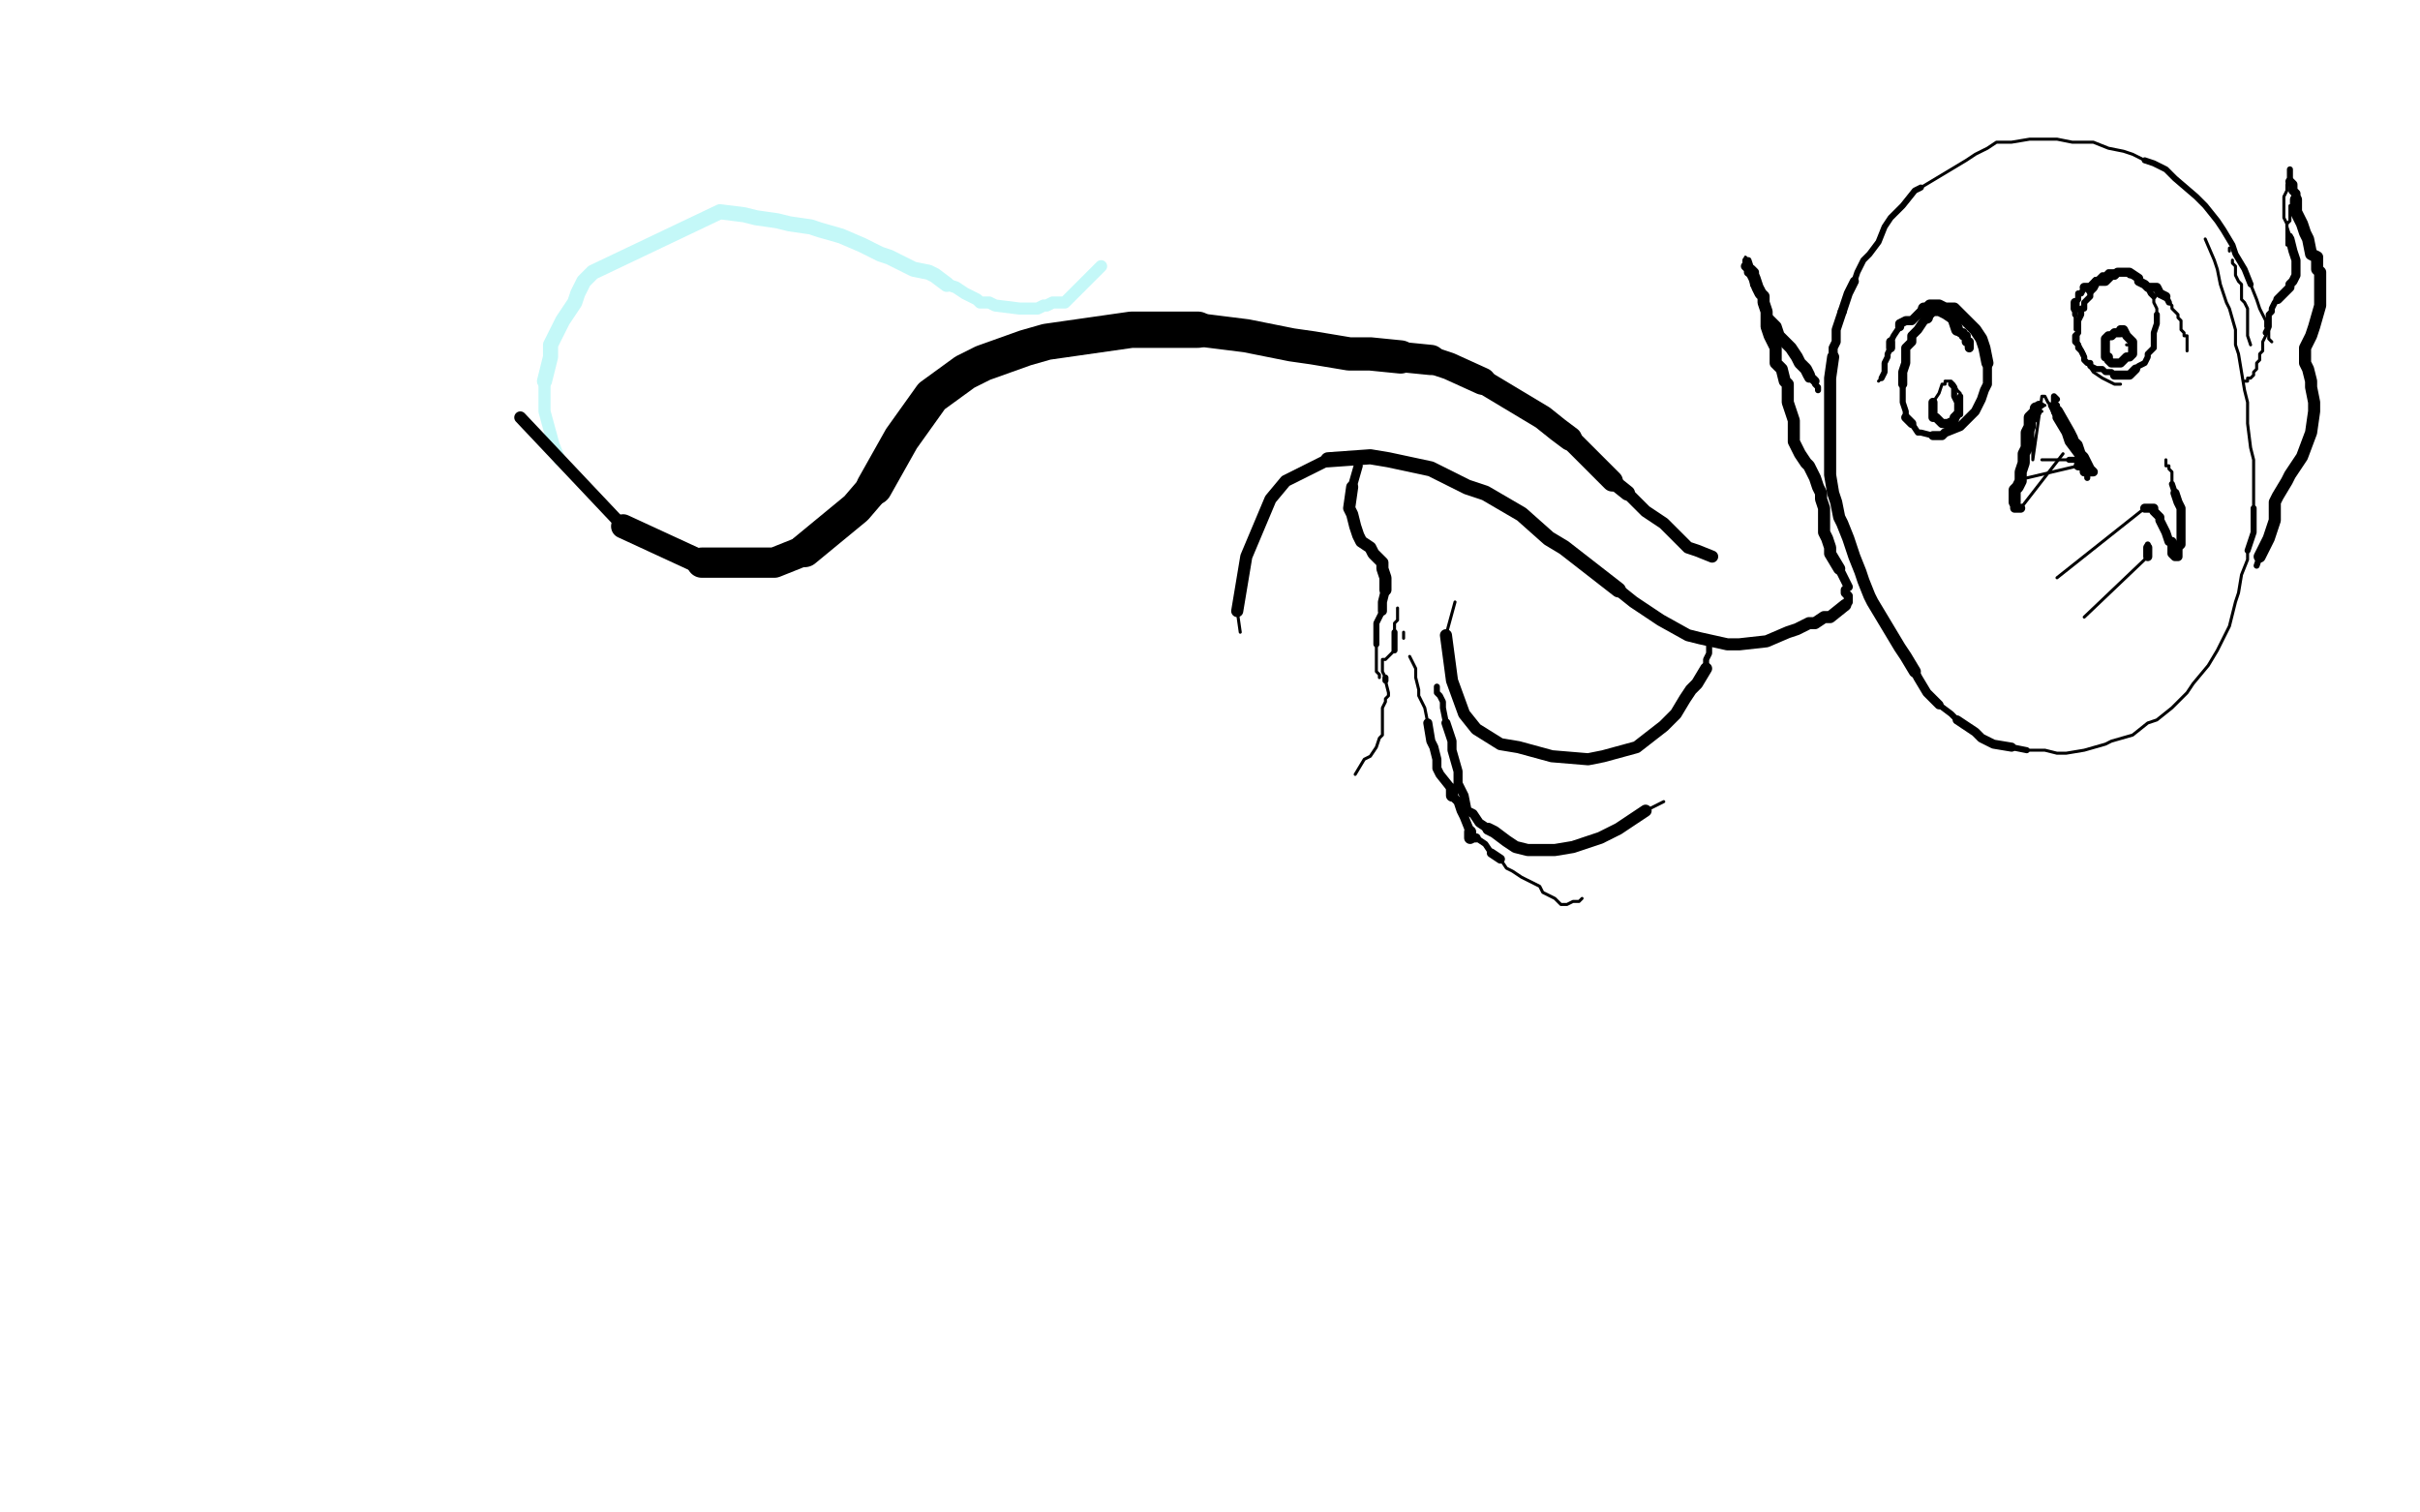 <?xml version="1.0" standalone="no"?>
<!DOCTYPE svg PUBLIC "-//W3C//DTD SVG 1.1//EN"
"http://www.w3.org/Graphics/SVG/1.1/DTD/svg11.dtd">

<svg width="800" height="500" version="1.1" xmlns="http://www.w3.org/2000/svg" xmlns:xlink="http://www.w3.org/1999/xlink" style="stroke-antialiasing: false"><desc>This SVG has been created on https://colorillo.com/</desc><rect x='0' y='0' width='800' height='500' style='fill: rgb(255,255,255); stroke-width:0' /><polyline points="364,88 352,100 352,100 350,100 350,100 349,100 349,100 348,100 348,100 346,101 346,101 345,101 345,101 343,102 343,102 341,102 341,102 340,102 340,102 337,102 337,102 329,101 327,100 325,100 324,100 323,99 319,97 316,95 313,94" style="fill: none; stroke: #c4f8f8; stroke-width: 4; stroke-linejoin: round; stroke-linecap: round; stroke-antialiasing: false; stroke-antialias: 0; opacity: 1.0"/>
<polyline points="313,94 309,91 307,90 302,89 298,87 294,85 291,84 285,81 285,81 285,81 278,78 271,76 268,75 261,74 257,73 250,72 246,71 238,70 196,90 193,93 191,97 190,100 188,103 186,106 182,114 182,118 180,126" style="fill: none; stroke: #c4f8f8; stroke-width: 5; stroke-linejoin: round; stroke-linecap: round; stroke-antialiasing: false; stroke-antialias: 0; opacity: 1.0"/>
<polyline points="180,126 180,136 180,136 180,136 183,147 185,152" style="fill: none; stroke: #c4f8f8; stroke-width: 4; stroke-linejoin: round; stroke-linecap: round; stroke-antialiasing: false; stroke-antialias: 0; opacity: 1.0"/>
<polyline points="610,195 610,196 610,196 611,197 611,197 611,198 611,198 611,199 611,199 610,200 610,200" style="fill: none; stroke: #000000; stroke-width: 3; stroke-linejoin: round; stroke-linecap: round; stroke-antialiasing: false; stroke-antialias: 0; opacity: 1.0"/>
<polyline points="610,200 610,200 610,200 605,204 603,204 600,206 598,206 594,208 591,209 584,212 575,213 571,213 562,211 558,210 549,205 540,199 535,195" style="fill: none; stroke: #000000; stroke-width: 4; stroke-linejoin: round; stroke-linecap: round; stroke-antialiasing: false; stroke-antialias: 0; opacity: 1.0"/>
<polyline points="535,195 526,188 526,188 526,188 517,181 512,178 503,170 491,163 485,161 473,155 459,152 453,151 439,152" style="fill: none; stroke: #000000; stroke-width: 5; stroke-linejoin: round; stroke-linecap: round; stroke-antialiasing: false; stroke-antialias: 0; opacity: 1.0"/>
<polyline points="439,152 425,159 420,165 412,184 412,184 412,184 409,202" style="fill: none; stroke: #000000; stroke-width: 4; stroke-linejoin: round; stroke-linecap: round; stroke-antialiasing: false; stroke-antialias: 0; opacity: 1.0"/>
<polyline points="409,202 410,209 410,209 410,209" style="fill: none; stroke: #000000; stroke-width: 1; stroke-linejoin: round; stroke-linecap: round; stroke-antialiasing: false; stroke-antialias: 0; opacity: 1.0"/>
<polyline points="565,213 565,214 565,214 565,215 565,215 565,216 565,216 564,218 564,218 564,220 564,220 564,221 564,221" style="fill: none; stroke: #000000; stroke-width: 2; stroke-linejoin: round; stroke-linecap: round; stroke-antialiasing: false; stroke-antialias: 0; opacity: 1.0"/>
<polyline points="564,221 564,221 564,221" style="fill: none; stroke: #000000; stroke-width: 3; stroke-linejoin: round; stroke-linecap: round; stroke-antialiasing: false; stroke-antialias: 0; opacity: 1.0"/>
<polyline points="564,221 561,226 559,228 559,228 559,228 557,231 554,236 550,240 541,247 530,250 525,251 513,250 502,247 496,246 488,241 484,236 480,225 478,210" style="fill: none; stroke: #000000; stroke-width: 4; stroke-linejoin: round; stroke-linecap: round; stroke-antialiasing: false; stroke-antialias: 0; opacity: 1.0"/>
<polyline points="478,210 481,199 481,199 481,199" style="fill: none; stroke: #000000; stroke-width: 1; stroke-linejoin: round; stroke-linecap: round; stroke-antialiasing: false; stroke-antialias: 0; opacity: 1.0"/>
<polyline points="475,227 475,227 475,227 475,227 475,227 475,228 475,228 475,229 475,229 476,230 476,230 477,232 477,232 477,234 477,234 478,239 478,239 478,239 478,239" style="fill: none; stroke: #000000; stroke-width: 2; stroke-linejoin: round; stroke-linecap: round; stroke-antialiasing: false; stroke-antialias: 0; opacity: 1.0"/>
<polyline points="478,239 480,245 480,245 480,245 480,248 482,255 482,259 484,263 485,268 487,269 489,272 492,274" style="fill: none; stroke: #000000; stroke-width: 3; stroke-linejoin: round; stroke-linecap: round; stroke-antialiasing: false; stroke-antialias: 0; opacity: 1.0"/>
<polyline points="492,274 494,275 498,278 498,278 498,278 501,280 505,281 507,281 512,281 514,281 520,280 526,278 529,277 535,274 541,270 544,268" style="fill: none; stroke: #000000; stroke-width: 4; stroke-linejoin: round; stroke-linecap: round; stroke-antialiasing: false; stroke-antialias: 0; opacity: 1.0"/>
<polyline points="544,268 550,265 550,265 550,265" style="fill: none; stroke: #000000; stroke-width: 1; stroke-linejoin: round; stroke-linecap: round; stroke-antialiasing: false; stroke-antialias: 0; opacity: 1.0"/>
<polyline points="523,297 523,297 523,297 522,298 522,298 521,298 521,298 520,298 520,298 518,299 518,299 516,299 516,299 515,298 515,298 514,297 514,297 512,296 512,296 510,295 509,293 505,291 503,290 500,288 498,287 496,284" style="fill: none; stroke: #000000; stroke-width: 1; stroke-linejoin: round; stroke-linecap: round; stroke-antialiasing: false; stroke-antialias: 0; opacity: 1.0"/>
<polyline points="496,284 493,282 493,282 493,282" style="fill: none; stroke: #000000; stroke-width: 3; stroke-linejoin: round; stroke-linecap: round; stroke-antialiasing: false; stroke-antialias: 0; opacity: 1.0"/>
<polyline points="493,282 491,279 488,277 488,277 488,277" style="fill: none; stroke: #000000; stroke-width: 2; stroke-linejoin: round; stroke-linecap: round; stroke-antialiasing: false; stroke-antialias: 0; opacity: 1.0"/>
<polyline points="488,277 487,277 486,277 486,277 486,277" style="fill: none; stroke: #000000; stroke-width: 3; stroke-linejoin: round; stroke-linecap: round; stroke-antialiasing: false; stroke-antialias: 0; opacity: 1.0"/>
<polyline points="486,277 486,276 486,275 486,275 486,275" style="fill: none; stroke: #000000; stroke-width: 4; stroke-linejoin: round; stroke-linecap: round; stroke-antialiasing: false; stroke-antialias: 0; opacity: 1.0"/>
<polyline points="486,275 484,270 484,270 484,270 483,268 482,265 481,264 480,263" style="fill: none; stroke: #000000; stroke-width: 3; stroke-linejoin: round; stroke-linecap: round; stroke-antialiasing: false; stroke-antialias: 0; opacity: 1.0"/>
<polyline points="480,263 480,261 480,261 480,261" style="fill: none; stroke: #000000; stroke-width: 4; stroke-linejoin: round; stroke-linecap: round; stroke-antialiasing: false; stroke-antialias: 0; opacity: 1.0"/>
<polyline points="480,261 476,256 476,256 476,256 475,254 475,253 475,251 474,247 473,245 472,239" style="fill: none; stroke: #000000; stroke-width: 3; stroke-linejoin: round; stroke-linecap: round; stroke-antialiasing: false; stroke-antialias: 0; opacity: 1.0"/>
<polyline points="472,239 471,234 471,234 471,234 469,230 469,228 468,224 468,221 466,217" style="fill: none; stroke: #000000; stroke-width: 1; stroke-linejoin: round; stroke-linecap: round; stroke-antialiasing: false; stroke-antialias: 0; opacity: 1.0"/>
<polyline points="464,211 464,211 464,210 464,209" style="fill: none; stroke: #000000; stroke-width: 1; stroke-linejoin: round; stroke-linecap: round; stroke-antialiasing: false; stroke-antialias: 0; opacity: 1.0"/>
<polyline points="462,201 462,202 462,202 462,203 462,203 462,204 462,204 462,205 462,205 461,206 461,206 461,207 461,207 461,209 461,209" style="fill: none; stroke: #000000; stroke-width: 1; stroke-linejoin: round; stroke-linecap: round; stroke-antialiasing: false; stroke-antialias: 0; opacity: 1.0"/>
<polyline points="461,209 461,210 461,211 461,213 461,214 461,215 461,215 461,215" style="fill: none; stroke: #000000; stroke-width: 2; stroke-linejoin: round; stroke-linecap: round; stroke-antialiasing: false; stroke-antialias: 0; opacity: 1.0"/>
<polyline points="461,215 460,216 459,217 459,217 459,217 458,218 457,218 457,219 457,220 457,222 458,224" style="fill: none; stroke: #000000; stroke-width: 1; stroke-linejoin: round; stroke-linecap: round; stroke-antialiasing: false; stroke-antialias: 0; opacity: 1.0"/>
<polyline points="458,224 458,225 458,225 458,225" style="fill: none; stroke: #000000; stroke-width: 2; stroke-linejoin: round; stroke-linecap: round; stroke-antialiasing: false; stroke-antialias: 0; opacity: 1.0"/>
<polyline points="458,225 459,229 459,229 459,229 459,230 458,231 458,232 457,234 457,236 457,239 457,243 456,244 455,247 453,250 451,251 448,256" style="fill: none; stroke: #000000; stroke-width: 1; stroke-linejoin: round; stroke-linecap: round; stroke-antialiasing: false; stroke-antialias: 0; opacity: 1.0"/>
<polyline points="456,224 456,223 456,223 455,222 455,222 455,221 455,221 455,220 455,220 455,219 455,219 455,218 455,218 455,216 455,216 455,215 455,215 455,213 455,213" style="fill: none; stroke: #000000; stroke-width: 1; stroke-linejoin: round; stroke-linecap: round; stroke-antialiasing: false; stroke-antialias: 0; opacity: 1.0"/>
<polyline points="455,213 455,212 455,208 455,206 457,202 457,202 457,202" style="fill: none; stroke: #000000; stroke-width: 2; stroke-linejoin: round; stroke-linecap: round; stroke-antialiasing: false; stroke-antialias: 0; opacity: 1.0"/>
<polyline points="457,202 457,199 458,195" style="fill: none; stroke: #000000; stroke-width: 3; stroke-linejoin: round; stroke-linecap: round; stroke-antialiasing: false; stroke-antialias: 0; opacity: 1.0"/>
<polyline points="458,195 458,195 458,195 458,191 457,188 457,186 455,184 454,183 453,181 450,179 449,177 448,174 447,170 446,168 447,161" style="fill: none; stroke: #000000; stroke-width: 4; stroke-linejoin: round; stroke-linecap: round; stroke-antialiasing: false; stroke-antialias: 0; opacity: 1.0"/>
<polyline points="447,161 449,154" style="fill: none; stroke: #000000; stroke-width: 3; stroke-linejoin: round; stroke-linecap: round; stroke-antialiasing: false; stroke-antialias: 0; opacity: 1.0"/>
<polyline points="449,154 449,154 449,154 450,150" style="fill: none; stroke: #000000; stroke-width: 1; stroke-linejoin: round; stroke-linecap: round; stroke-antialiasing: false; stroke-antialias: 0; opacity: 1.0"/>
<polyline points="751,113 750,112 750,112 750,111 750,111 750,109 750,109 749,108 749,108 749,106 749,106 748,104 748,104 747,102 747,102 746,99 746,99 744,94 744,94" style="fill: none; stroke: #000000; stroke-width: 1; stroke-linejoin: round; stroke-linecap: round; stroke-antialiasing: false; stroke-antialias: 0; opacity: 1.0"/>
<polyline points="744,94 742,89 739,84 738,81 735,76 733,73 733,73 733,73 729,68 726,65 719,59 716,56 712,54 709,53" style="fill: none; stroke: #000000; stroke-width: 2; stroke-linejoin: round; stroke-linecap: round; stroke-antialiasing: false; stroke-antialias: 0; opacity: 1.0"/>
<polyline points="709,53 705,51 705,51 705,51 702,50 697,49 692,47 687,47 685,47 680,46 677,46 671,46 665,47 660,47 657,49 653,51 650,53 645,56 640,59 635,62" style="fill: none; stroke: #000000; stroke-width: 1; stroke-linejoin: round; stroke-linecap: round; stroke-antialiasing: false; stroke-antialias: 0; opacity: 1.0"/>
<polyline points="635,62 633,63 629,68 629,68 629,68 625,72 623,75 621,80 618,84 616,86 614,90 613,93" style="fill: none; stroke: #000000; stroke-width: 2; stroke-linejoin: round; stroke-linecap: round; stroke-antialiasing: false; stroke-antialias: 0; opacity: 1.0"/>
<polyline points="613,93 611,97 609,103" style="fill: none; stroke: #000000; stroke-width: 3; stroke-linejoin: round; stroke-linecap: round; stroke-antialiasing: false; stroke-antialias: 0; opacity: 1.0"/>
<polyline points="609,103 609,103 609,103" style="fill: none; stroke: #000000; stroke-width: 2; stroke-linejoin: round; stroke-linecap: round; stroke-antialiasing: false; stroke-antialias: 0; opacity: 1.0"/>
<polyline points="609,103 607,109 607,109 607,109 607,113 606,115 606,118" style="fill: none; stroke: #000000; stroke-width: 3; stroke-linejoin: round; stroke-linecap: round; stroke-antialiasing: false; stroke-antialias: 0; opacity: 1.0"/>
<polyline points="606,118 605,125 605,125 605,125 605,131 605,138 605,140 605,144 605,146 605,152 605,157 606,163 607,166 608,171 609,173 611,178 613,184 615,189 616,192 618,197 619,199 622,204 625,209 628,214 630,217 633,222" style="fill: none; stroke: #000000; stroke-width: 4; stroke-linejoin: round; stroke-linecap: round; stroke-antialiasing: false; stroke-antialias: 0; opacity: 1.0"/>
<polyline points="633,222 634,224 637,229 637,229 637,229 641,233" style="fill: none; stroke: #000000; stroke-width: 3; stroke-linejoin: round; stroke-linecap: round; stroke-antialiasing: false; stroke-antialias: 0; opacity: 1.0"/>
<polyline points="641,233 645,236 645,236 645,236 647,238" style="fill: none; stroke: #000000; stroke-width: 2; stroke-linejoin: round; stroke-linecap: round; stroke-antialiasing: false; stroke-antialias: 0; opacity: 1.0"/>
<polyline points="647,238 653,242 653,242 653,242 655,244 659,246 665,247" style="fill: none; stroke: #000000; stroke-width: 3; stroke-linejoin: round; stroke-linecap: round; stroke-antialiasing: false; stroke-antialias: 0; opacity: 1.0"/>
<polyline points="665,247 670,248" style="fill: none; stroke: #000000; stroke-width: 2; stroke-linejoin: round; stroke-linecap: round; stroke-antialiasing: false; stroke-antialias: 0; opacity: 1.0"/>
<polyline points="670,248 670,248 670,248 676,248 680,249 683,249 689,248 696,246 698,245 705,243 710,239 713,238 718,234 723,229 725,226 730,220 733,215 734,213 737,207 739,199 740,196 741,190 743,185 743,182" style="fill: none; stroke: #000000; stroke-width: 1; stroke-linejoin: round; stroke-linecap: round; stroke-antialiasing: false; stroke-antialias: 0; opacity: 1.0"/>
<polyline points="743,182 745,176 745,176 745,176 745,168" style="fill: none; stroke: #000000; stroke-width: 2; stroke-linejoin: round; stroke-linecap: round; stroke-antialiasing: false; stroke-antialias: 0; opacity: 1.0"/>
<polyline points="745,168 745,164 745,164 745,164 745,157 745,152 744,148 743,140 743,133 742,129 741,123 740,117 739,114 739,109 737,102 736,100 734,94 733,89 732,86 729,79" style="fill: none; stroke: #000000; stroke-width: 1; stroke-linejoin: round; stroke-linecap: round; stroke-antialiasing: false; stroke-antialias: 0; opacity: 1.0"/>
<circle cx="734.5" cy="76.5" r="0" style="fill: #000000; stroke-antialiasing: false; stroke-antialias: 0; opacity: 1.0"/>
<polyline points="737,82 737,83 737,83" style="fill: none; stroke: #000000; stroke-width: 1; stroke-linejoin: round; stroke-linecap: round; stroke-antialiasing: false; stroke-antialias: 0; opacity: 1.0"/>
<polyline points="738,86 738,87 738,87 739,88 739,88 739,89 739,89 739,90 739,90 739,91 740,93 741,94 741,95 741,96 741,97 741,99 742,100 743,102 743,105 743,106 743,110 743,111 744,114" style="fill: none; stroke: #000000; stroke-width: 1; stroke-linejoin: round; stroke-linecap: round; stroke-antialiasing: false; stroke-antialias: 0; opacity: 1.0"/>
<polyline points="742,126 743,126 743,126 743,125 743,125 744,125 744,125 745,124 745,124 745,123 745,123 746,122 746,122 746,121 746,121 746,120 746,120 747,119 747,119 747,118 747,117 748,116 748,115 748,113 749,111 749,110" style="fill: none; stroke: #000000; stroke-width: 1; stroke-linejoin: round; stroke-linecap: round; stroke-antialiasing: false; stroke-antialias: 0; opacity: 1.0"/>
<polyline points="749,110 750,108 750,106 750,104 751,103 751,102 751,102 751,102 752,100 753,99" style="fill: none; stroke: #000000; stroke-width: 2; stroke-linejoin: round; stroke-linecap: round; stroke-antialiasing: false; stroke-antialias: 0; opacity: 1.0"/>
<polyline points="753,99 754,98 755,97 755,97 755,97 757,95 757,94 758,93 759,91 759,90 759,89 759,87 759,86 758,83 757,79" style="fill: none; stroke: #000000; stroke-width: 3; stroke-linejoin: round; stroke-linecap: round; stroke-antialiasing: false; stroke-antialias: 0; opacity: 1.0"/>
<polyline points="757,79 757,78" style="fill: none; stroke: #000000; stroke-width: 2; stroke-linejoin: round; stroke-linecap: round; stroke-antialiasing: false; stroke-antialias: 0; opacity: 1.0"/>
<polyline points="757,78 757,78 757,78 756,75 756,74 757,73 757,72 757,70 757,68" style="fill: none; stroke: #000000; stroke-width: 1; stroke-linejoin: round; stroke-linecap: round; stroke-antialiasing: false; stroke-antialias: 0; opacity: 1.0"/>
<polyline points="756,81 756,80 756,80 756,79 756,79 756,78 756,78 756,77 756,77 756,76 756,76 756,74 756,74 755,72 755,72 755,71 755,71 755,70 755,68 755,65 756,63 756,61 757,59 757,58 757,57 757,56" style="fill: none; stroke: #000000; stroke-width: 1; stroke-linejoin: round; stroke-linecap: round; stroke-antialiasing: false; stroke-antialias: 0; opacity: 1.0"/>
<polyline points="757,56 757,57 757,58 757,59 757,60 757,60 757,60" style="fill: none; stroke: #000000; stroke-width: 2; stroke-linejoin: round; stroke-linecap: round; stroke-antialiasing: false; stroke-antialias: 0; opacity: 1.0"/>
<polyline points="757,60 758,61 758,63 759,64 759,64 759,64 759,65 759,66" style="fill: none; stroke: #000000; stroke-width: 3; stroke-linejoin: round; stroke-linecap: round; stroke-antialiasing: false; stroke-antialias: 0; opacity: 1.0"/>
<polyline points="759,66 759,68 759,70 760,72 760,72 760,72 761,74 762,77 763,79 764,84 766,85 766,89 767,90 767,95 767,101 765,108 764,111 762,115 762,116 762,120 763,122 764,126 764,128 765,133 765,136 764,143 761,151 757,157 756,159 753,164 752,166 752,172 750,178 747,184" style="fill: none; stroke: #000000; stroke-width: 4; stroke-linejoin: round; stroke-linecap: round; stroke-antialiasing: false; stroke-antialias: 0; opacity: 1.0"/>
<polyline points="747,184 746,187" style="fill: none; stroke: #000000; stroke-width: 2; stroke-linejoin: round; stroke-linecap: round; stroke-antialiasing: false; stroke-antialias: 0; opacity: 1.0"/>
<polyline points="746,187 746,187 746,187" style="fill: none; stroke: #000000; stroke-width: 1; stroke-linejoin: round; stroke-linecap: round; stroke-antialiasing: false; stroke-antialias: 0; opacity: 1.0"/>
<polyline points="601,129 601,128 601,128 600,127 600,127 600,126 600,126 600,126 600,126" style="fill: none; stroke: #000000; stroke-width: 2; stroke-linejoin: round; stroke-linecap: round; stroke-antialiasing: false; stroke-antialias: 0; opacity: 1.0"/>
<polyline points="600,126 599,125 598,125 598,124 598,124 598,124" style="fill: none; stroke: #000000; stroke-width: 3; stroke-linejoin: round; stroke-linecap: round; stroke-antialiasing: false; stroke-antialias: 0; opacity: 1.0"/>
<polyline points="598,124 597,122 596,121 596,121 596,121 595,120 594,118 592,115 590,113 589,112 588,111 587,108 585,106" style="fill: none; stroke: #000000; stroke-width: 4; stroke-linejoin: round; stroke-linecap: round; stroke-antialiasing: false; stroke-antialias: 0; opacity: 1.0"/>
<polyline points="585,106 583,100 582,96 580,94 580,94 580,94 580,93 580,90 579,89" style="fill: none; stroke: #000000; stroke-width: 3; stroke-linejoin: round; stroke-linecap: round; stroke-antialiasing: false; stroke-antialias: 0; opacity: 1.0"/>
<polyline points="579,89 578,86" style="fill: none; stroke: #000000; stroke-width: 2; stroke-linejoin: round; stroke-linecap: round; stroke-antialiasing: false; stroke-antialias: 0; opacity: 1.0"/>
<polyline points="578,86 578,86 578,86 577,85 577,86" style="fill: none; stroke: #000000; stroke-width: 1; stroke-linejoin: round; stroke-linecap: round; stroke-antialiasing: false; stroke-antialias: 0; opacity: 1.0"/>
<polyline points="577,86 577,87 577,87 577,87 577,88" style="fill: none; stroke: #000000; stroke-width: 2; stroke-linejoin: round; stroke-linecap: round; stroke-antialiasing: false; stroke-antialias: 0; opacity: 1.0"/>
<polyline points="577,88 578,89 578,89 578,89 578,90 579,90" style="fill: none; stroke: #000000; stroke-width: 3; stroke-linejoin: round; stroke-linecap: round; stroke-antialiasing: false; stroke-antialias: 0; opacity: 1.0"/>
<polyline points="579,90 580,92 581,95 581,95 581,95 582,97 583,98 583,100 584,103 584,106 584,108 585,111 586,113 587,115 587,118 587,120 589,122 590,126 591,127 591,129 591,131 591,133 592,136 593,139 593,140 593,143 593,145 593,146 595,150 597,153 598,154 600,158 601,161 602,163 602,165 603,168 603,169 603,172 603,174 603,176 604,178 605,181 605,183 608,188" style="fill: none; stroke: #000000; stroke-width: 4; stroke-linejoin: round; stroke-linecap: round; stroke-antialiasing: false; stroke-antialias: 0; opacity: 1.0"/>
<polyline points="608,188 611,194" style="fill: none; stroke: #000000; stroke-width: 3; stroke-linejoin: round; stroke-linecap: round; stroke-antialiasing: false; stroke-antialias: 0; opacity: 1.0"/>
<polyline points="611,194 611,194 611,194" style="fill: none; stroke: #000000; stroke-width: 1; stroke-linejoin: round; stroke-linecap: round; stroke-antialiasing: false; stroke-antialias: 0; opacity: 1.0"/>
<polyline points="723,116 723,115 723,115 723,114 723,114 723,113 723,113 723,112 723,112 723,111 723,111 722,111 722,111 722,110 722,110 721,109 721,109 721,108 721,106 720,105 720,104 718,102 718,101 717,100" style="fill: none; stroke: #000000; stroke-width: 1; stroke-linejoin: round; stroke-linecap: round; stroke-antialiasing: false; stroke-antialias: 0; opacity: 1.0"/>
<polyline points="717,100 716,98 716,98 716,98" style="fill: none; stroke: #000000; stroke-width: 2; stroke-linejoin: round; stroke-linecap: round; stroke-antialiasing: false; stroke-antialias: 0; opacity: 1.0"/>
<polyline points="716,98 714,97 713,95 712,95 711,95 710,95 710,95 710,95 709,94 707,93 707,92 704,90 702,90 701,90 700,90 699,91 698,91 697,92 696,93 695,93 693,93 692,95 691,96" style="fill: none; stroke: #000000; stroke-width: 3; stroke-linejoin: round; stroke-linecap: round; stroke-antialiasing: false; stroke-antialias: 0; opacity: 1.0"/>
<polyline points="691,96 691,98 691,98 691,98 689,100 689,101 689,102 688,102 688,104 687,106 687,108 687,109 687,110 686,111 686,112 686,113 687,114 687,115 688,116 689,118 689,119 690,120 691,120 691,121 693,122 694,122 695,122 696,123 698,123 699,124" style="fill: none; stroke: #000000; stroke-width: 2; stroke-linejoin: round; stroke-linecap: round; stroke-antialiasing: false; stroke-antialias: 0; opacity: 1.0"/>
<polyline points="699,124 701,124 701,124 701,124 703,124 704,124 705,123 706,122" style="fill: none; stroke: #000000; stroke-width: 3; stroke-linejoin: round; stroke-linecap: round; stroke-antialiasing: false; stroke-antialias: 0; opacity: 1.0"/>
<polyline points="706,122 707,121 709,120 709,120 709,120 710,118 710,117 712,115 712,113 712,112 712,110 713,107 713,106 713,104" style="fill: none; stroke: #000000; stroke-width: 2; stroke-linejoin: round; stroke-linecap: round; stroke-antialiasing: false; stroke-antialias: 0; opacity: 1.0"/>
<polyline points="713,104 713,102 712,100 712,100 712,100 712,98" style="fill: none; stroke: #000000; stroke-width: 1; stroke-linejoin: round; stroke-linecap: round; stroke-antialiasing: false; stroke-antialias: 0; opacity: 1.0"/>
<polyline points="712,98 711,97 711,97 711,97 710,95 709,94 708,93 707,92 705,91 704,91 703,90 701,90 700,90 698,90 697,90 696,91 695,91 693,93" style="fill: none; stroke: #000000; stroke-width: 2; stroke-linejoin: round; stroke-linecap: round; stroke-antialiasing: false; stroke-antialias: 0; opacity: 1.0"/>
<polyline points="693,93 692,94 691,95 691,95 691,95 689,95" style="fill: none; stroke: #000000; stroke-width: 3; stroke-linejoin: round; stroke-linecap: round; stroke-antialiasing: false; stroke-antialias: 0; opacity: 1.0"/>
<polyline points="689,95 688,97 688,97 688,97 687,97 687,99 686,100" style="fill: none; stroke: #000000; stroke-width: 2; stroke-linejoin: round; stroke-linecap: round; stroke-antialiasing: false; stroke-antialias: 0; opacity: 1.0"/>
<polyline points="686,100 686,102" style="fill: none; stroke: #000000; stroke-width: 3; stroke-linejoin: round; stroke-linecap: round; stroke-antialiasing: false; stroke-antialias: 0; opacity: 1.0"/>
<polyline points="686,102 686,102 686,102 686,103 686,104" style="fill: none; stroke: #000000; stroke-width: 2; stroke-linejoin: round; stroke-linecap: round; stroke-antialiasing: false; stroke-antialias: 0; opacity: 1.0"/>
<polyline points="686,104 686,106 686,106 686,106 686,109 687,109 687,111 687,113 688,115 689,117 689,119 690,120 692,123 695,125 699,127 701,127" style="fill: none; stroke: #000000; stroke-width: 1; stroke-linejoin: round; stroke-linecap: round; stroke-antialiasing: false; stroke-antialias: 0; opacity: 1.0"/>
<polyline points="703,114 704,114 704,114 705,114 705,114 705,113 705,113 705,112 705,112 704,111 704,111 703,111 703,111 702,110 702,110" style="fill: none; stroke: #000000; stroke-width: 1; stroke-linejoin: round; stroke-linecap: round; stroke-antialiasing: false; stroke-antialias: 0; opacity: 1.0"/>
<polyline points="702,110 701,110 701,110 701,110" style="fill: none; stroke: #000000; stroke-width: 2; stroke-linejoin: round; stroke-linecap: round; stroke-antialiasing: false; stroke-antialias: 0; opacity: 1.0"/>
<polyline points="701,110 700,110 699,110 699,110 699,110 698,111 697,111 696,112 696,113 696,114 696,115 696,116 696,117 696,118 697,118 697,119 698,120 699,120 700,120 701,120 702,119 703,118 704,118 705,117 705,116 705,115 705,114 705,113 704,112 703,111 702,109 701,109" style="fill: none; stroke: #000000; stroke-width: 3; stroke-linejoin: round; stroke-linecap: round; stroke-antialiasing: false; stroke-antialias: 0; opacity: 1.0"/>
<polyline points="701,109 700,109 700,109 700,109" style="fill: none; stroke: #000000; stroke-width: 1; stroke-linejoin: round; stroke-linecap: round; stroke-antialiasing: false; stroke-antialias: 0; opacity: 1.0"/>
<polyline points="651,115 651,114 651,114 651,114 651,114 651,113 650,113 650,112 650,111 649,111 649,110 648,110 647,109" style="fill: none; stroke: #000000; stroke-width: 3; stroke-linejoin: round; stroke-linecap: round; stroke-antialiasing: false; stroke-antialias: 0; opacity: 1.0"/>
<polyline points="647,109 646,106 646,106 646,106" style="fill: none; stroke: #000000; stroke-width: 4; stroke-linejoin: round; stroke-linecap: round; stroke-antialiasing: false; stroke-antialias: 0; opacity: 1.0"/>
<polyline points="646,106 643,104 641,103 640,103 639,103 638,104 638,104 638,104 637,104" style="fill: none; stroke: #000000; stroke-width: 3; stroke-linejoin: round; stroke-linecap: round; stroke-antialiasing: false; stroke-antialias: 0; opacity: 1.0"/>
<polyline points="637,104 637,105 637,105 637,105" style="fill: none; stroke: #000000; stroke-width: 4; stroke-linejoin: round; stroke-linecap: round; stroke-antialiasing: false; stroke-antialias: 0; opacity: 1.0"/>
<polyline points="637,105 636,106 634,109 632,111 632,111 632,111 632,113 630,115 630,119 630,120 629,123 629,127" style="fill: none; stroke: #000000; stroke-width: 3; stroke-linejoin: round; stroke-linecap: round; stroke-antialiasing: false; stroke-antialias: 0; opacity: 1.0"/>
<polyline points="629,127 629,129 629,129 629,129 629,133 630,136 630,138" style="fill: none; stroke: #000000; stroke-width: 2; stroke-linejoin: round; stroke-linecap: round; stroke-antialiasing: false; stroke-antialias: 0; opacity: 1.0"/>
<polyline points="630,138 632,140" style="fill: none; stroke: #000000; stroke-width: 3; stroke-linejoin: round; stroke-linecap: round; stroke-antialiasing: false; stroke-antialias: 0; opacity: 1.0"/>
<polyline points="632,140 632,140 632,140 634,143 635,143 639,144" style="fill: none; stroke: #000000; stroke-width: 2; stroke-linejoin: round; stroke-linecap: round; stroke-antialiasing: false; stroke-antialias: 0; opacity: 1.0"/>
<polyline points="639,144 642,144 643,143 643,143 643,143 648,141 649,140 653,136 655,132 656,129 657,127 657,122 657,120" style="fill: none; stroke: #000000; stroke-width: 3; stroke-linejoin: round; stroke-linecap: round; stroke-antialiasing: false; stroke-antialias: 0; opacity: 1.0"/>
<polyline points="657,120 656,115 656,115 656,115 655,112 653,109 651,107 649,105 648,104 646,102 643,102 641,101 639,101 638,101 637,102 636,102" style="fill: none; stroke: #000000; stroke-width: 4; stroke-linejoin: round; stroke-linecap: round; stroke-antialiasing: false; stroke-antialias: 0; opacity: 1.0"/>
<polyline points="636,102 634,104 634,104 634,104 633,105 632,106 630,106 628,107 628,108" style="fill: none; stroke: #000000; stroke-width: 3; stroke-linejoin: round; stroke-linecap: round; stroke-antialiasing: false; stroke-antialias: 0; opacity: 1.0"/>
<polyline points="628,108 626,111 626,111 626,111 625,113" style="fill: none; stroke: #000000; stroke-width: 2; stroke-linejoin: round; stroke-linecap: round; stroke-antialiasing: false; stroke-antialias: 0; opacity: 1.0"/>
<polyline points="625,113 625,115 625,115 625,115" style="fill: none; stroke: #000000; stroke-width: 3; stroke-linejoin: round; stroke-linecap: round; stroke-antialiasing: false; stroke-antialias: 0; opacity: 1.0"/>
<polyline points="625,115 624,117 624,117 624,117 624,118 623,120 623,122 623,123 622,125" style="fill: none; stroke: #000000; stroke-width: 2; stroke-linejoin: round; stroke-linecap: round; stroke-antialiasing: false; stroke-antialias: 0; opacity: 1.0"/>
<polyline points="622,125 621,126 621,126 621,126" style="fill: none; stroke: #000000; stroke-width: 1; stroke-linejoin: round; stroke-linecap: round; stroke-antialiasing: false; stroke-antialias: 0; opacity: 1.0"/>
<circle cx="643.5" cy="128.5" r="0" style="fill: #000000; stroke-antialiasing: false; stroke-antialias: 0; opacity: 1.0"/>
<polyline points="645,127 646,128 646,128 646,129 646,129 646,131 646,131 647,133 647,133 647,135 647,135 647,137 647,137 647,137 647,137" style="fill: none; stroke: #000000; stroke-width: 2; stroke-linejoin: round; stroke-linecap: round; stroke-antialiasing: false; stroke-antialias: 0; opacity: 1.0"/>
<polyline points="647,137 646,138 646,140 645,140" style="fill: none; stroke: #000000; stroke-width: 3; stroke-linejoin: round; stroke-linecap: round; stroke-antialiasing: false; stroke-antialias: 0; opacity: 1.0"/>
<polyline points="645,140 645,140 645,140" style="fill: none; stroke: #000000; stroke-width: 4; stroke-linejoin: round; stroke-linecap: round; stroke-antialiasing: false; stroke-antialias: 0; opacity: 1.0"/>
<polyline points="645,140 642,140 640,138 639,138 639,138 639,138 639,136 639,135 639,133" style="fill: none; stroke: #000000; stroke-width: 3; stroke-linejoin: round; stroke-linecap: round; stroke-antialiasing: false; stroke-antialias: 0; opacity: 1.0"/>
<polyline points="639,133 641,130 641,130 641,130 642,127 643,127 643,126 645,126 646,127 647,129 648,130 648,131" style="fill: none; stroke: #000000; stroke-width: 1; stroke-linejoin: round; stroke-linecap: round; stroke-antialiasing: false; stroke-antialias: 0; opacity: 1.0"/>
<polyline points="648,131 648,136 648,136 648,136 648,137" style="fill: none; stroke: #000000; stroke-width: 2; stroke-linejoin: round; stroke-linecap: round; stroke-antialiasing: false; stroke-antialias: 0; opacity: 1.0"/>
<polyline points="648,137 647,139 647,139 647,139" style="fill: none; stroke: #000000; stroke-width: 1; stroke-linejoin: round; stroke-linecap: round; stroke-antialiasing: false; stroke-antialias: 0; opacity: 1.0"/>
<polyline points="680,132 679,131 679,131 679,132 679,132 679,133 679,133 680,134 680,134 680,136 680,136" style="fill: none; stroke: #000000; stroke-width: 2; stroke-linejoin: round; stroke-linecap: round; stroke-antialiasing: false; stroke-antialias: 0; opacity: 1.0"/>
<polyline points="680,136 680,136 680,136" style="fill: none; stroke: #000000; stroke-width: 3; stroke-linejoin: round; stroke-linecap: round; stroke-antialiasing: false; stroke-antialias: 0; opacity: 1.0"/>
<polyline points="680,136 680,136 680,136 684,143 685,145" style="fill: none; stroke: #000000; stroke-width: 4; stroke-linejoin: round; stroke-linecap: round; stroke-antialiasing: false; stroke-antialias: 0; opacity: 1.0"/>
<polyline points="685,145 687,147 688,150 689,151 690,153 691,155 691,155 691,155 692,156 691,156 691,155 689,154 689,153 687,150 684,146 683,143 680,138" style="fill: none; stroke: #000000; stroke-width: 3; stroke-linejoin: round; stroke-linecap: round; stroke-antialiasing: false; stroke-antialias: 0; opacity: 1.0"/>
<polyline points="680,138 678,134" style="fill: none; stroke: #000000; stroke-width: 2; stroke-linejoin: round; stroke-linecap: round; stroke-antialiasing: false; stroke-antialias: 0; opacity: 1.0"/>
<polyline points="678,134 678,134 678,134 677,133 676,131 675,131 672,152 672,151 672,150 672,149 672,148 672,147 672,146 672,145 672,144 672,143 672,142 672,141 672,140 673,139 673,138 673,137 673,136 674,136 675,136" style="fill: none; stroke: #000000; stroke-width: 1; stroke-linejoin: round; stroke-linecap: round; stroke-antialiasing: false; stroke-antialias: 0; opacity: 1.0"/>
<polyline points="676,134 675,134 675,134" style="fill: none; stroke: #000000; stroke-width: 1; stroke-linejoin: round; stroke-linecap: round; stroke-antialiasing: false; stroke-antialias: 0; opacity: 1.0"/>
<polyline points="675,134 674,134 674,134 674,134" style="fill: none; stroke: #000000; stroke-width: 2; stroke-linejoin: round; stroke-linecap: round; stroke-antialiasing: false; stroke-antialias: 0; opacity: 1.0"/>
<polyline points="674,134 673,135 673,135 673,135" style="fill: none; stroke: #000000; stroke-width: 3; stroke-linejoin: round; stroke-linecap: round; stroke-antialiasing: false; stroke-antialias: 0; opacity: 1.0"/>
<polyline points="673,135 673,136 672,137 672,137 672,137 671,138 671,140 671,141 670,143 670,145 670,148 669,150 669,153 668,156 668,157 668,159 667,161 666,162 666,164 666,166" style="fill: none; stroke: #000000; stroke-width: 4; stroke-linejoin: round; stroke-linecap: round; stroke-antialiasing: false; stroke-antialias: 0; opacity: 1.0"/>
<polyline points="666,166 666,167 666,168 668,168 668,168 668,168" style="fill: none; stroke: #000000; stroke-width: 3; stroke-linejoin: round; stroke-linecap: round; stroke-antialiasing: false; stroke-antialias: 0; opacity: 1.0"/>
<polyline points="668,168 682,150" style="fill: none; stroke: #000000; stroke-width: 1; stroke-linejoin: round; stroke-linecap: round; stroke-antialiasing: false; stroke-antialias: 0; opacity: 1.0"/>
<polyline points="689,156 689,156 689,156 689,155 689,155 689,154 689,154 689,154 689,154 687,154 687,153 686,152 685,152 684,152" style="fill: none; stroke: #000000; stroke-width: 2; stroke-linejoin: round; stroke-linecap: round; stroke-antialiasing: false; stroke-antialias: 0; opacity: 1.0"/>
<polyline points="684,152 675,152" style="fill: none; stroke: #000000; stroke-width: 1; stroke-linejoin: round; stroke-linecap: round; stroke-antialiasing: false; stroke-antialias: 0; opacity: 1.0"/>
<polyline points="690,158 690,157 690,157 690,156 690,156" style="fill: none; stroke: #000000; stroke-width: 2; stroke-linejoin: round; stroke-linecap: round; stroke-antialiasing: false; stroke-antialias: 0; opacity: 1.0"/>
<polyline points="690,156 690,156 690,156 690,156 690,156 689,156 689,155 688,154 687,154" style="fill: none; stroke: #000000; stroke-width: 3; stroke-linejoin: round; stroke-linecap: round; stroke-antialiasing: false; stroke-antialias: 0; opacity: 1.0"/>
<polyline points="687,154 670,158" style="fill: none; stroke: #000000; stroke-width: 1; stroke-linejoin: round; stroke-linecap: round; stroke-antialiasing: false; stroke-antialias: 0; opacity: 1.0"/>
<polyline points="710,180 710,181 710,181" style="fill: none; stroke: #000000; stroke-width: 2; stroke-linejoin: round; stroke-linecap: round; stroke-antialiasing: false; stroke-antialias: 0; opacity: 1.0"/>
<polyline points="710,181 710,181 710,181 710,183 710,184" style="fill: none; stroke: #000000; stroke-width: 3; stroke-linejoin: round; stroke-linecap: round; stroke-antialiasing: false; stroke-antialias: 0; opacity: 1.0"/>
<polyline points="710,184 689,204" style="fill: none; stroke: #000000; stroke-width: 1; stroke-linejoin: round; stroke-linecap: round; stroke-antialiasing: false; stroke-antialias: 0; opacity: 1.0"/>
<polyline points="566,184 561,182 561,182 558,181 558,181 555,178 555,178 553,176 553,176 550,173 550,173 544,169 544,169 542,167 542,167 538,163 538,163" style="fill: none; stroke: #000000; stroke-width: 4; stroke-linejoin: round; stroke-linecap: round; stroke-antialiasing: false; stroke-antialias: 0; opacity: 1.0"/>
<polyline points="538,163 533,159" style="fill: none; stroke: #000000; stroke-width: 5; stroke-linejoin: round; stroke-linecap: round; stroke-antialiasing: false; stroke-antialias: 0; opacity: 1.0"/>
<polyline points="533,159 533,159 533,159" style="fill: none; stroke: #000000; stroke-width: 6; stroke-linejoin: round; stroke-linecap: round; stroke-antialiasing: false; stroke-antialias: 0; opacity: 1.0"/>
<polyline points="533,159 519,145 519,145 519,145" style="fill: none; stroke: #000000; stroke-width: 7; stroke-linejoin: round; stroke-linecap: round; stroke-antialiasing: false; stroke-antialias: 0; opacity: 1.0"/>
<polyline points="519,145 515,142 510,138 505,135 500,132 490,126" style="fill: none; stroke: #000000; stroke-width: 8; stroke-linejoin: round; stroke-linecap: round; stroke-antialiasing: false; stroke-antialias: 0; opacity: 1.0"/>
<polyline points="490,126 490,126 490,126 479,121 473,119" style="fill: none; stroke: #000000; stroke-width: 9; stroke-linejoin: round; stroke-linecap: round; stroke-antialiasing: false; stroke-antialias: 0; opacity: 1.0"/>
<polyline points="473,119 463,118 463,118 463,118" style="fill: none; stroke: #000000; stroke-width: 10; stroke-linejoin: round; stroke-linecap: round; stroke-antialiasing: false; stroke-antialias: 0; opacity: 1.0"/>
<polyline points="463,118 453,117 453,117 453,117 446,117 434,115 427,114 412,111 396,109" style="fill: none; stroke: #000000; stroke-width: 11; stroke-linejoin: round; stroke-linecap: round; stroke-antialiasing: false; stroke-antialias: 0; opacity: 1.0"/>
<polyline points="396,109 389,109 374,109 374,109 374,109 360,111 346,113 339,115 325,120 319,123 308,131 298,145 289,161" style="fill: none; stroke: #000000; stroke-width: 12; stroke-linejoin: round; stroke-linecap: round; stroke-antialiasing: false; stroke-antialias: 0; opacity: 1.0"/>
<polyline points="289,161 283,168 266,182 266,182 266,182" style="fill: none; stroke: #000000; stroke-width: 11; stroke-linejoin: round; stroke-linecap: round; stroke-antialiasing: false; stroke-antialias: 0; opacity: 1.0"/>
<polyline points="266,182 256,186 256,186 256,186 232,186" style="fill: none; stroke: #000000; stroke-width: 10; stroke-linejoin: round; stroke-linecap: round; stroke-antialiasing: false; stroke-antialias: 0; opacity: 1.0"/>
<polyline points="232,186 206,174" style="fill: none; stroke: #000000; stroke-width: 8; stroke-linejoin: round; stroke-linecap: round; stroke-antialiasing: false; stroke-antialias: 0; opacity: 1.0"/>
<polyline points="206,174 206,174 206,174" style="fill: none; stroke: #000000; stroke-width: 6; stroke-linejoin: round; stroke-linecap: round; stroke-antialiasing: false; stroke-antialias: 0; opacity: 1.0"/>
<polyline points="206,174 172,138" style="fill: none; stroke: #000000; stroke-width: 4; stroke-linejoin: round; stroke-linecap: round; stroke-antialiasing: false; stroke-antialias: 0; opacity: 1.0"/>
<polyline points="172,138 172,138 172,138 172,138 172,138" style="fill: none; stroke: #000000; stroke-width: 1; stroke-linejoin: round; stroke-linecap: round; stroke-antialiasing: false; stroke-antialias: 0; opacity: 1.0"/>
<polyline points="716,152 716,153 716,153 716,154 716,154 717,154 717,154 717,155 717,155 718,156 718,156 718,157 718,157 718,159 718,159 718,160 718,160" style="fill: none; stroke: #000000; stroke-width: 1; stroke-linejoin: round; stroke-linecap: round; stroke-antialiasing: false; stroke-antialias: 0; opacity: 1.0"/>
<polyline points="718,160 719,163 719,163 719,163" style="fill: none; stroke: #000000; stroke-width: 2; stroke-linejoin: round; stroke-linecap: round; stroke-antialiasing: false; stroke-antialias: 0; opacity: 1.0"/>
<polyline points="719,163 720,166 721,168 721,168 721,168 721,171 721,174 721,175 721,177 721,179 721,180 720,181 720,183 720,184 719,184 718,183 718,182 718,181 718,179 717,179 716,176 714,172 714,171 712,169 712,168 711,168 710,168 709,168" style="fill: none; stroke: #000000; stroke-width: 3; stroke-linejoin: round; stroke-linecap: round; stroke-antialiasing: false; stroke-antialias: 0; opacity: 1.0"/>
<polyline points="709,168 680,191" style="fill: none; stroke: #000000; stroke-width: 1; stroke-linejoin: round; stroke-linecap: round; stroke-antialiasing: false; stroke-antialias: 0; opacity: 1.0"/>
</svg>
